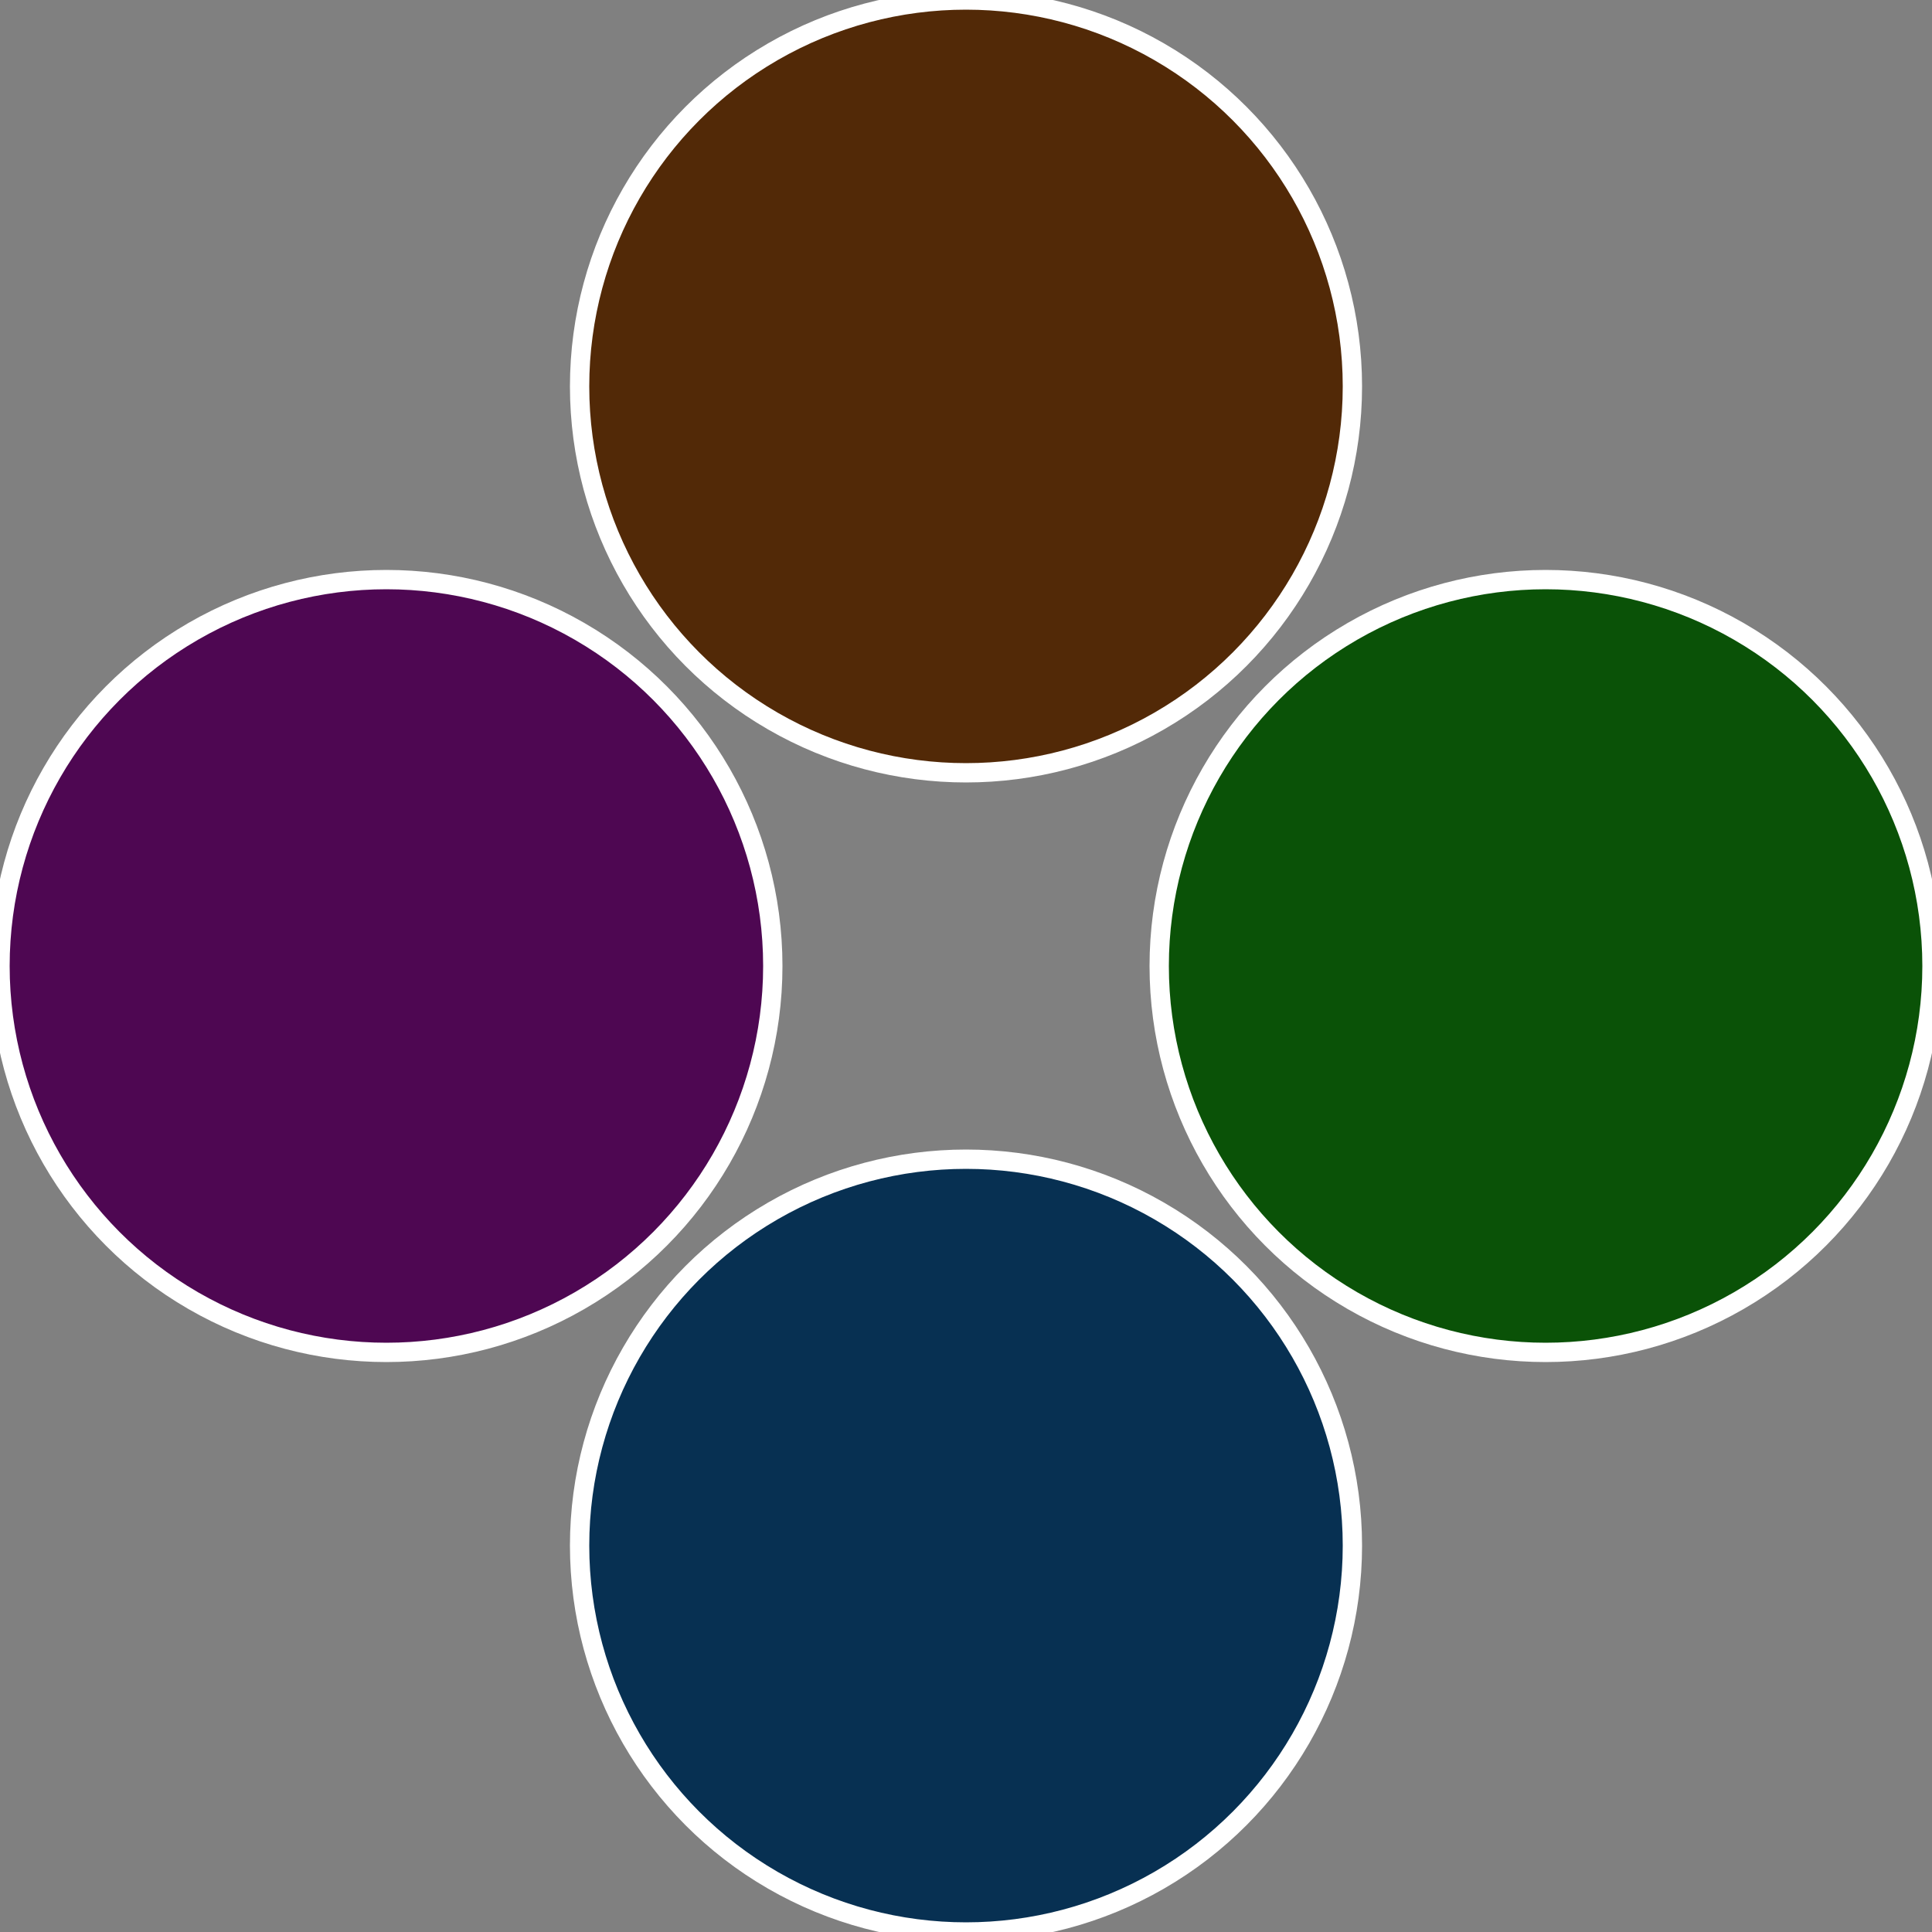 <?xml version="1.0" standalone="no"?>
<svg width="500" height="500" viewBox="-1 -1 2 2" xmlns="http://www.w3.org/2000/svg">
 
                <rect x="-1" y="-1" width="2" height="2" fill="#808080" stroke="none"/>
 
                <circle cx="0.6" cy="0" r="0.4" fill="#0a5207" stroke="#fff" stroke-width="1%" />
             
                <circle cx="3.6739403974421E-17" cy="0.6" r="0.4" fill="#073052" stroke="#fff" stroke-width="1%" />
             
                <circle cx="-0.6" cy="7.3478807948841E-17" r="0.4" fill="#4e0752" stroke="#fff" stroke-width="1%" />
             
                <circle cx="-1.1021821192326E-16" cy="-0.6" r="0.4" fill="#522907" stroke="#fff" stroke-width="1%" />
            </svg>
